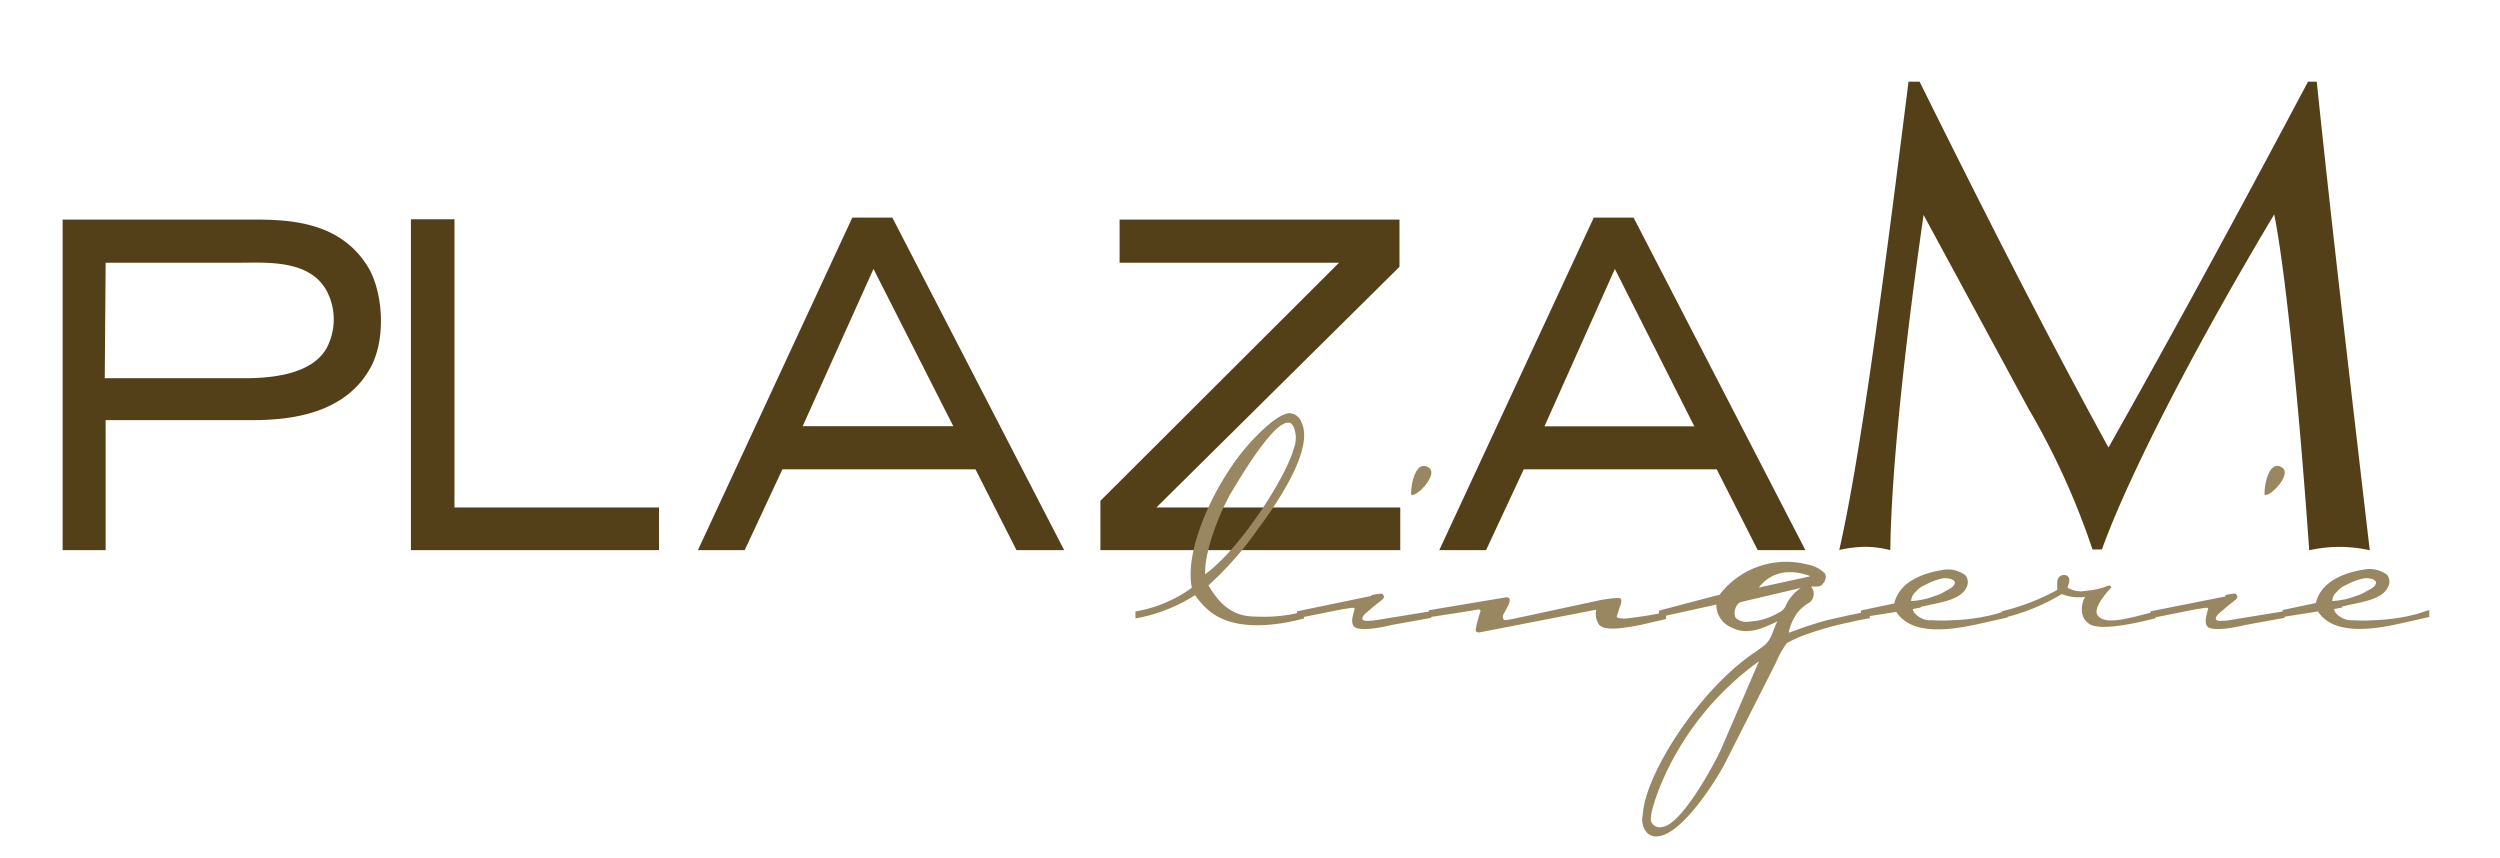 <svg id="Laag_1" data-name="Laag 1" xmlns="http://www.w3.org/2000/svg" viewBox="0 0 225.53 77.39" preserveAspectRatio="xMinYMid"><defs><style>.cls-1{fill:#534018;}.cls-2{fill:#998762;}</style></defs><title>logo</title><g id="g11072"><g id="g11078"><path id="path11080" class="cls-1" d="M5.65,49.63H9.53V37.9H22.8c3.4,0,8.18-.56,10.5-4.52,1.53-2.5,1.31-6.76,0-9.12-2.61-4.52-7.73-4.45-10.83-4.45H5.65ZM9.53,23.7h12c2.54,0,6.35-.3,7.92,2.5a5.53,5.53,0,0,1,0,5.23c-1.61,2.8-6.35,2.69-8,2.69h-12ZM37.07,49.63H59.45V45.78H41v-26H37.07Zm25.89,0h4.22l3.4-7.29H88l3.7,7.29H96l-15.5-30H76.89ZM78.8,24.26,86,38.45H72.41ZM101,23.7h19.8L99.27,45.18v4.45h27.05V45.78h-22l21.93-21.71V19.81H101Zm28.84,25.93h4.22l3.4-7.29h17.41l3.7,7.29h4.3l-15.5-30h-3.59Zm15.84-25.37,7.17,14.2H139.33Zm20.17,25.37a11.52,11.52,0,0,1,2.43-.3,9.1,9.1,0,0,1,2.25.3c.06-5.65.91-15.72,3-30.24L183,36.88a67.41,67.41,0,0,1,5.77,12.69h.85c1.7-4.8,6.56-15.18,15.54-30.23.79,3.88,2,14,3.16,30.3a12.45,12.45,0,0,1,5.46,0C212,34.33,210.33,20.24,209,7.37h-.79c-6.13,11.54-12.08,22.52-18,33C184.52,30,178.94,19,173.17,7.37h-1c-2.55,20.4-4.49,34.55-6.25,42.26"/><g id="g11082"><path id="path11084" class="cls-2" d="M113.62,47.54c2.14-2.9,4.88-7.27,3.78-9.46a1.2,1.2,0,0,0-.8-.76c-.76-.3-2.27,1-3.24,2-3.36,3.32-6.6,10-5.84,13.7a12.05,12.05,0,0,1-5.09,2.14v.63a14.78,14.78,0,0,0,5.38-2.1,7.16,7.16,0,0,0,1.34,1.47c2.36,1.89,6.3,1.22,8.49.63v-.63a13.79,13.79,0,0,1-4.37.46c-1.77,0-3.07-.76-4.25-2.82a29.66,29.66,0,0,0,4.58-5.25m-4.88,4.29c-.08-2.06,1.18-5.09,1.77-6.3l.42-.84c.38-.59,3.61-6.3,5.17-6.56.3,0,.3-.08.59.3a2.63,2.63,0,0,1,0,2.14c-.55,2.18-4.62,8.83-8,11.26m15,1.93L117,55.15v.63l4.2-.84c.34,0,1.05-.25,1,0-.25.88-.3,1.22-.08,1.55.46.59,3,0,3.49-.12l3.49-.63.17-.63-5.42.88c-.29,0-.8.08-.92-.09s.17-.5.29-.59l.5-.42c.25-.25.92-.71,1.05-.88a.62.62,0,0,0,.09-.17.29.29,0,0,0-.09-.17c0-.25-.8,0-1,0m5.13-11.48c-1.22-.8-1.64,1.64-1.6,2.44.5.25,2.48-1.85,1.6-2.44m0,12.86v.63s2.61-.38,4.29-.67c.3-.08.42,0,.34.21a12.59,12.59,0,0,0-.38,1.43c-.09.34.08.46.42.38L144,55a1.68,1.68,0,0,0,.29,1.39c.63.67,3.11.08,3.66,0l2.35-.55v-.63a33.24,33.24,0,0,1-3.7.59c-.59,0-.71-.08-.76-.17a7.81,7.81,0,0,0,.25-.8c.17-.38.21-.59.13-.8s-1.72.08-1.72.08l-8,1.72s-.76.17-.84.08a.51.51,0,0,1,0-.55l.25-.46c.42-.71.38-1.09-.13-1Zm35.73-2.69a.69.69,0,0,0,0-.63,3,3,0,0,0-1.56-.8,7.57,7.57,0,0,0-7.95,2.73c-.59.13-5.46,1.43-5.46,1.43v.59l5.17-1.14a2.23,2.23,0,0,0,1.35,2.06c1.3.67,2.56.25,4.16-.55-.46.92-.5,1.68-1.3,2.27l-.63.46c-5,3.28-10,11-10.21,14.71a1.84,1.84,0,0,0,.38,1.64,1.17,1.17,0,0,0,1.09.3c2.1-.3,5-4.79,5.89-6.47l4.62-9.12a8.86,8.86,0,0,1,1-1.81,10.77,10.77,0,0,1,2-.88A27.81,27.81,0,0,1,167,56.11c.63-.17,1.68-.34,1.68-.34v-.63c-1.68.3-2.31.46-3.83.8a35.44,35.44,0,0,0-3.45,1.14c-.08-.17.21-.84.25-.92a3.53,3.53,0,0,1,1.6-1.81,1,1,0,0,0,.13-1.43c.88,0,.88,0,1.22-.46M163.26,52,158.67,53c1.14-1.47,2.82-1.68,4.58-1.05m-.8,1.09a3.87,3.87,0,0,0-1.39,1.68,1.34,1.34,0,0,1-.67.59,5.56,5.56,0,0,1-2.56.76,1.43,1.43,0,0,1-1.26-.34,1.19,1.19,0,0,1,.38-1.39c1-.25,5.5-1.3,5.5-1.3m-3.78,6.64-3.45,8c-.46,1-3.49,6.77-5.3,6.93a.82.82,0,0,1-.93-.42c-.34-.59.8-3.36,1.09-4a26.22,26.22,0,0,1,8.57-10.51m14.59-4.92c1.72-.42,3.61-.59,4.16-1.77a1,1,0,0,0-.09-1.09,2.64,2.64,0,0,0-2.18-.46c-1.56.25-3.78,1-4.25,3l-3,.63v.63l3.19-.5c1.68,2.61,6.43,1.3,8.53.84l1.51-.34v-.63L180,55.4a17.51,17.51,0,0,1-3.87.55,13.4,13.4,0,0,1-1.85,0,1.69,1.69,0,0,1-1-.21c-.34-.17-.71-.5-.71-.8l.71-.13m3.07-2.31c0,.42-.46.63-.88.84a3.21,3.21,0,0,1-.92.42,6.83,6.83,0,0,1-2.14.46,1.13,1.13,0,0,1,.42-.84,2,2,0,0,1,.8-.59,5.69,5.69,0,0,1,1.72-.63c.21,0,.84,0,1,.34m9.25-.13a5,5,0,0,0,0,.84,19.76,19.76,0,0,1-5,1.93v.63A18.34,18.34,0,0,0,186,53.59a4,4,0,0,0,2.1.25,2.38,2.38,0,0,0-.29,1.09,1.49,1.49,0,0,0,.59,1.3c1,.84,5.09-.21,6.05-.46v-.63s-.55.17-.88.25c-1.68.42-3.7,1-4.33.13-.5-.67.92-2.19,1.22-2.52,0,0,0-.17-.21-.17a.54.54,0,0,0-.25.08,6.54,6.54,0,0,1-1.77.38A2.35,2.35,0,0,1,186.5,53c.21-.46.34-1.05-.25-1.13-.38,0-.55.17-.67.55m15.17,1.39L194,55.15v.63l4.2-.84c.34,0,1.05-.25,1,0-.25.88-.3,1.22-.09,1.55.46.59,3,0,3.49-.12l3.49-.63.17-.63-5.42.88c-.3,0-.8.08-.92-.09s.17-.5.29-.59l.5-.42c.25-.25.92-.71,1.05-.88a.63.63,0,0,0,.08-.17.29.29,0,0,0-.08-.17c0-.25-.8,0-1,0m5.13-11.48c-1.22-.8-1.64,1.64-1.6,2.44.5.25,2.48-1.85,1.6-2.44m5.38,12.53c1.72-.42,3.62-.59,4.16-1.77a1,1,0,0,0-.08-1.09,2.65,2.65,0,0,0-2.19-.46c-1.56.25-3.78,1-4.24,3l-3,.63v.63l3.19-.5c1.68,2.61,6.43,1.3,8.53.84l1.51-.34v-.63L218,55.4a17.51,17.51,0,0,1-3.87.55,13.37,13.37,0,0,1-1.85,0,1.7,1.7,0,0,1-1-.21c-.34-.17-.71-.5-.71-.8l.71-.13m3.07-2.31c0,.42-.46.63-.88.84a3.23,3.23,0,0,1-.93.42,6.82,6.82,0,0,1-2.14.46,1.14,1.14,0,0,1,.42-.84,2,2,0,0,1,.8-.59,5.71,5.71,0,0,1,1.72-.63c.21,0,.84,0,1,.34"/></g></g></g></svg>